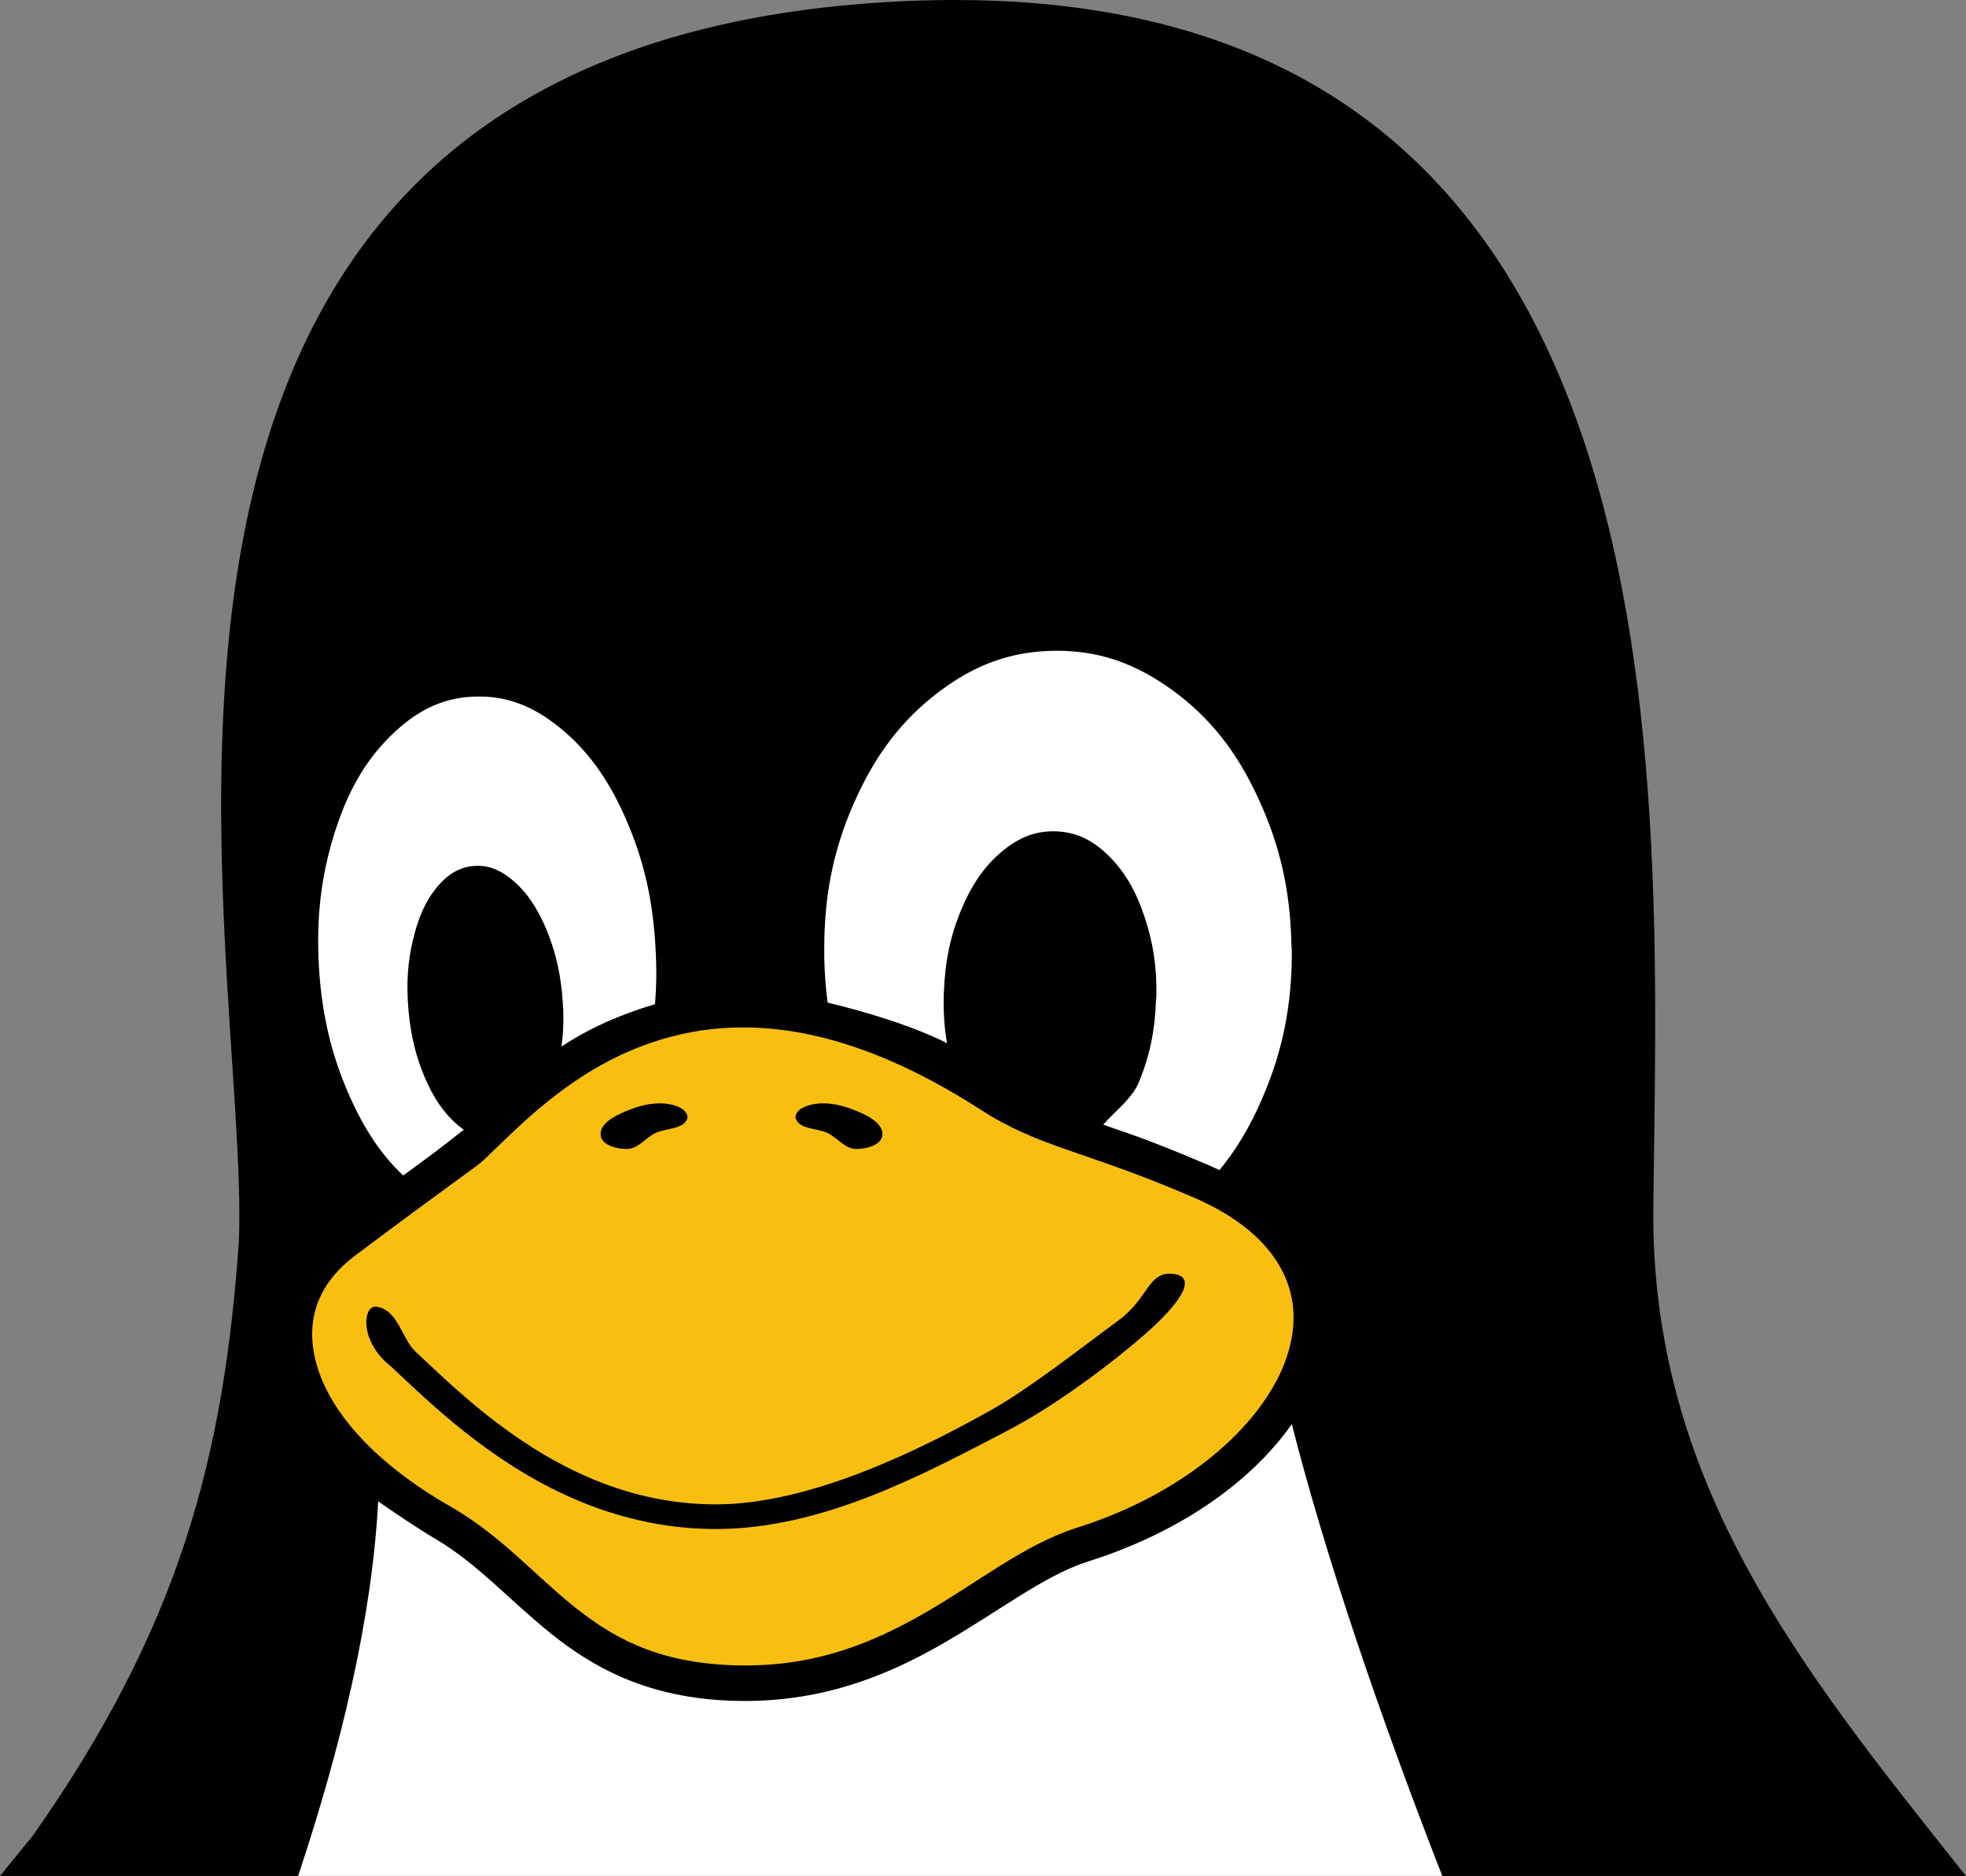 <?xml version="1.0" encoding="UTF-8"?>
<svg version="1.1" viewBox="0 0 358.35 342" xmlns="http://www.w3.org/2000/svg"><rect x="0" y="0" width="358.35" height="342" fill="#808080" stroke="none"/><path d="m174.303 3.1100275e-4c-5.51-0.01-11.26 0.219-17.25 0.699-151.44 12.19-111.27 172.192-113.52 225.762-2.77 39.18-10.71 70.059-37.66 108.359-1.873 2.228-3.917 4.793-5.873 7.18h358.35c-0.354-0.42-0.764-0.966-1.115-1.381-28.53-35.99-56.432-70.149-55.881-120.609 0.849-77.01 8.469-219.82-127.051-220.01z"/><path d="m233.723 231.69c-2.63-5.15-8-10.05-17.14-13.8l-0.02-0.01-0.03-0.01c-19.01-8.14-27.26-8.72-37.87-15.62-17.27-11.1-31.54-14.99-43.4-14.94-6.21 0.02-11.76 1.12-16.73 2.84-14.45 4.97-24.04 15.34-30.05 21.03l-0.01 0.01c0 0.01-0.01 0.01-0.01 0.02-1.18 1.12-2.7 2.14-6.38 4.84-3.71 2.71-9.27 6.79-17.27 12.79-7.11 5.33-9.42 12.27-6.96 20.4 2.45 8.13 10.29 17.51 24.63 25.62l0.02 0.02 0.03 0.01c8.9 5.23 14.98 12.28 21.96 17.89 3.49 2.8 7.16 5.3 11.58 7.19s9.58 3.17 16.04 3.55c15.16 0.88 26.32-3.67 36.17-9.31 9.87-5.63 18.229-12.52 27.82-15.63l0.02-0.01 0.021-0.01c19.659-6.14 33.68-18.51 38.069-30.26 2.2-5.88 2.13-11.46-0.49-16.61z" fill="#f8bf11"/><path d="m183.843 260.71c-15.641 8.153-33.91 18.04-53.35 18.04-19.43 0-34.78-8.98-45.82-17.73-5.52-4.37-10-8.72-13.38-11.88-5.864-4.629-5.162-11.122-2.752-10.93 4.039 0.504 4.649 5.822 7.192 8.2 3.44 3.22 7.75 7.39 12.97 11.53 10.44 8.27 24.36 16.32 41.79 16.32 17.4 0 37.712-10.215 50.11-17.17 7.024-3.94 15.962-11.003 23.257-16.357 5.581-4.096 5.377-9.029 9.985-8.492 4.608 0.537 1.199 5.46-5.254 11.092-6.453 5.632-16.548 13.104-24.748 17.378z"/><path d="m145.04 203.89c0.647 2.076 3.993 1.732 5.926 2.728 1.696 0.874 3.061 2.789 4.968 2.844 1.82 0.053 4.654-0.63 4.89-2.436 0.313-2.386-3.171-3.902-5.413-4.776-2.885-1.125-6.581-1.695-9.287-0.191-0.62 0.345-1.297 1.153-1.086 1.831z"/><path d="m125.275 203.89c-0.647 2.076-3.993 1.732-5.926 2.728-1.696 0.874-3.061 2.789-4.968 2.844-1.82 0.053-4.654-0.63-4.89-2.436-0.313-2.386 3.171-3.902 5.413-4.776 2.885-1.125 6.581-1.695 9.287-0.191 0.62 0.345 1.297 1.153 1.086 1.831z"/><g fill="#fff"><path d="m235.463 259.621c-7.519 10.72-20.729 19.919-37.359 25.119-0.01 0-0.019 2e-3 -0.029 0.012-7.871 2.56-16.17 9.138-26.561 15.078-9.56 5.47-21.04 10.271-35.76 10.271-1.31 0-2.651-0.041-4.021-0.121-14.28-0.83-23.729-6.08-31.299-12.16-7.55-6.07-13.381-12.748-21.141-17.318-0.01 0-0.01-2e-3 -0.019-0.012-2.65-1.51-8.6-5.529-10.34-6.789-1.143 21.553-6.843 44.97-14.594 68.299h208.551c-11.027-28.234-21.218-57.906-27.428-82.379z"/><path d="m235.463 173.03c0.08 10.09-1.66 18.68-5.49 27.45-2.18 5-4.689 9.2-7.699 12.84-1.021-0.49-2.08-0.96-3.181-1.41-3.81-1.63-7.18-2.97-10.199-4.11-3.021-1.14-5.378-1.919-7.809-2.759 1.761-2.13 5.23-4.64 6.521-7.79 1.96-4.75 2.92-9.39 3.1-14.92 0-0.22 0.07-0.41 0.07-0.67 0.11-5.3-0.59-9.83-2.14-14.47-1.62-4.87-3.681-8.37-6.66-11.28-2.99-2.91-5.97-4.23-9.55-4.35-0.17-0.01-0.33-0.01-0.5-0.01-3.36 0.01-6.28 1.17-9.301 3.69-3.17 2.65-5.52 6.04-7.479 10.76-1.95 4.72-2.91 9.4-3.101 14.96-0.029 0.22-0.029 0.41-0.029 0.63-0.07 3.06 0.13 5.86 0.6 8.58-6.88-3.43-15.682-5.931-21.762-7.381-0.35-2.63-0.55-5.34-0.61-8.18v-0.77c-0.11-10.06 1.54-18.69 5.41-27.45 3.87-8.77 8.66-15.07 15.399-20.2 6.75-5.12 13.381-7.47 21.23-7.55h0.37c7.68 0 14.25 2.26 21 7.15 6.85 4.98 11.79 11.2 15.77 19.9 3.9 8.48 5.78 16.77 5.971 26.6-1e-3 0.26-1e-3 0.48 0.069 0.74z"/><path d="m119.383 183.08c-1.01 0.29-1.99 0.6-2.96 0.93-5.5 1.9-9.867 3.997-14.087 6.787 0.41-2.92 0.47-5.88 0.15-9.19-0.03-0.18-0.03-0.33-0.03-0.51-0.44-4.39-1.37-8.07-2.92-11.79-1.65-3.87-3.5-6.6-5.93-8.7-2.2-1.9-4.28-2.78-6.58-2.76-0.23 0-0.47 0.01-0.71 0.03-2.58 0.22-4.72 1.48-6.75 3.95-2.02 2.46-3.35 5.52-4.31 9.58-0.96 4.05-1.21 8.03-0.81 12.6 0 0.18 0.04 0.33 0.04 0.51 0.44 4.43 1.33 8.11 2.91 11.83 1.62 3.83 3.5 6.56 5.93 8.66 0.41 0.35 0.81 0.67 1.21 0.95-2.52 1.95-4.213 3.333-6.293 4.853-1.33 0.97-2.91 2.13-4.75 3.49-4.01-3.76-7.14-8.48-9.88-14.71-3.24-7.36-4.97-14.73-5.49-23.43v-0.07c-0.48-8.7 0.37-16.18 2.76-23.92 2.4-7.74 5.6-13.34 10.25-17.94 4.64-4.61 9.32-6.93 14.96-7.22 0.44-0.02 0.87-0.03 1.3-0.03 5.11 0.01 9.67 1.71 14.39 5.48 5.12 4.09 8.99 9.32 12.23 16.69 3.25 7.37 4.98 14.74 5.46 23.44v0.07c0.23 3.65 0.2 7.09-0.09 10.42z"/></g></svg>
